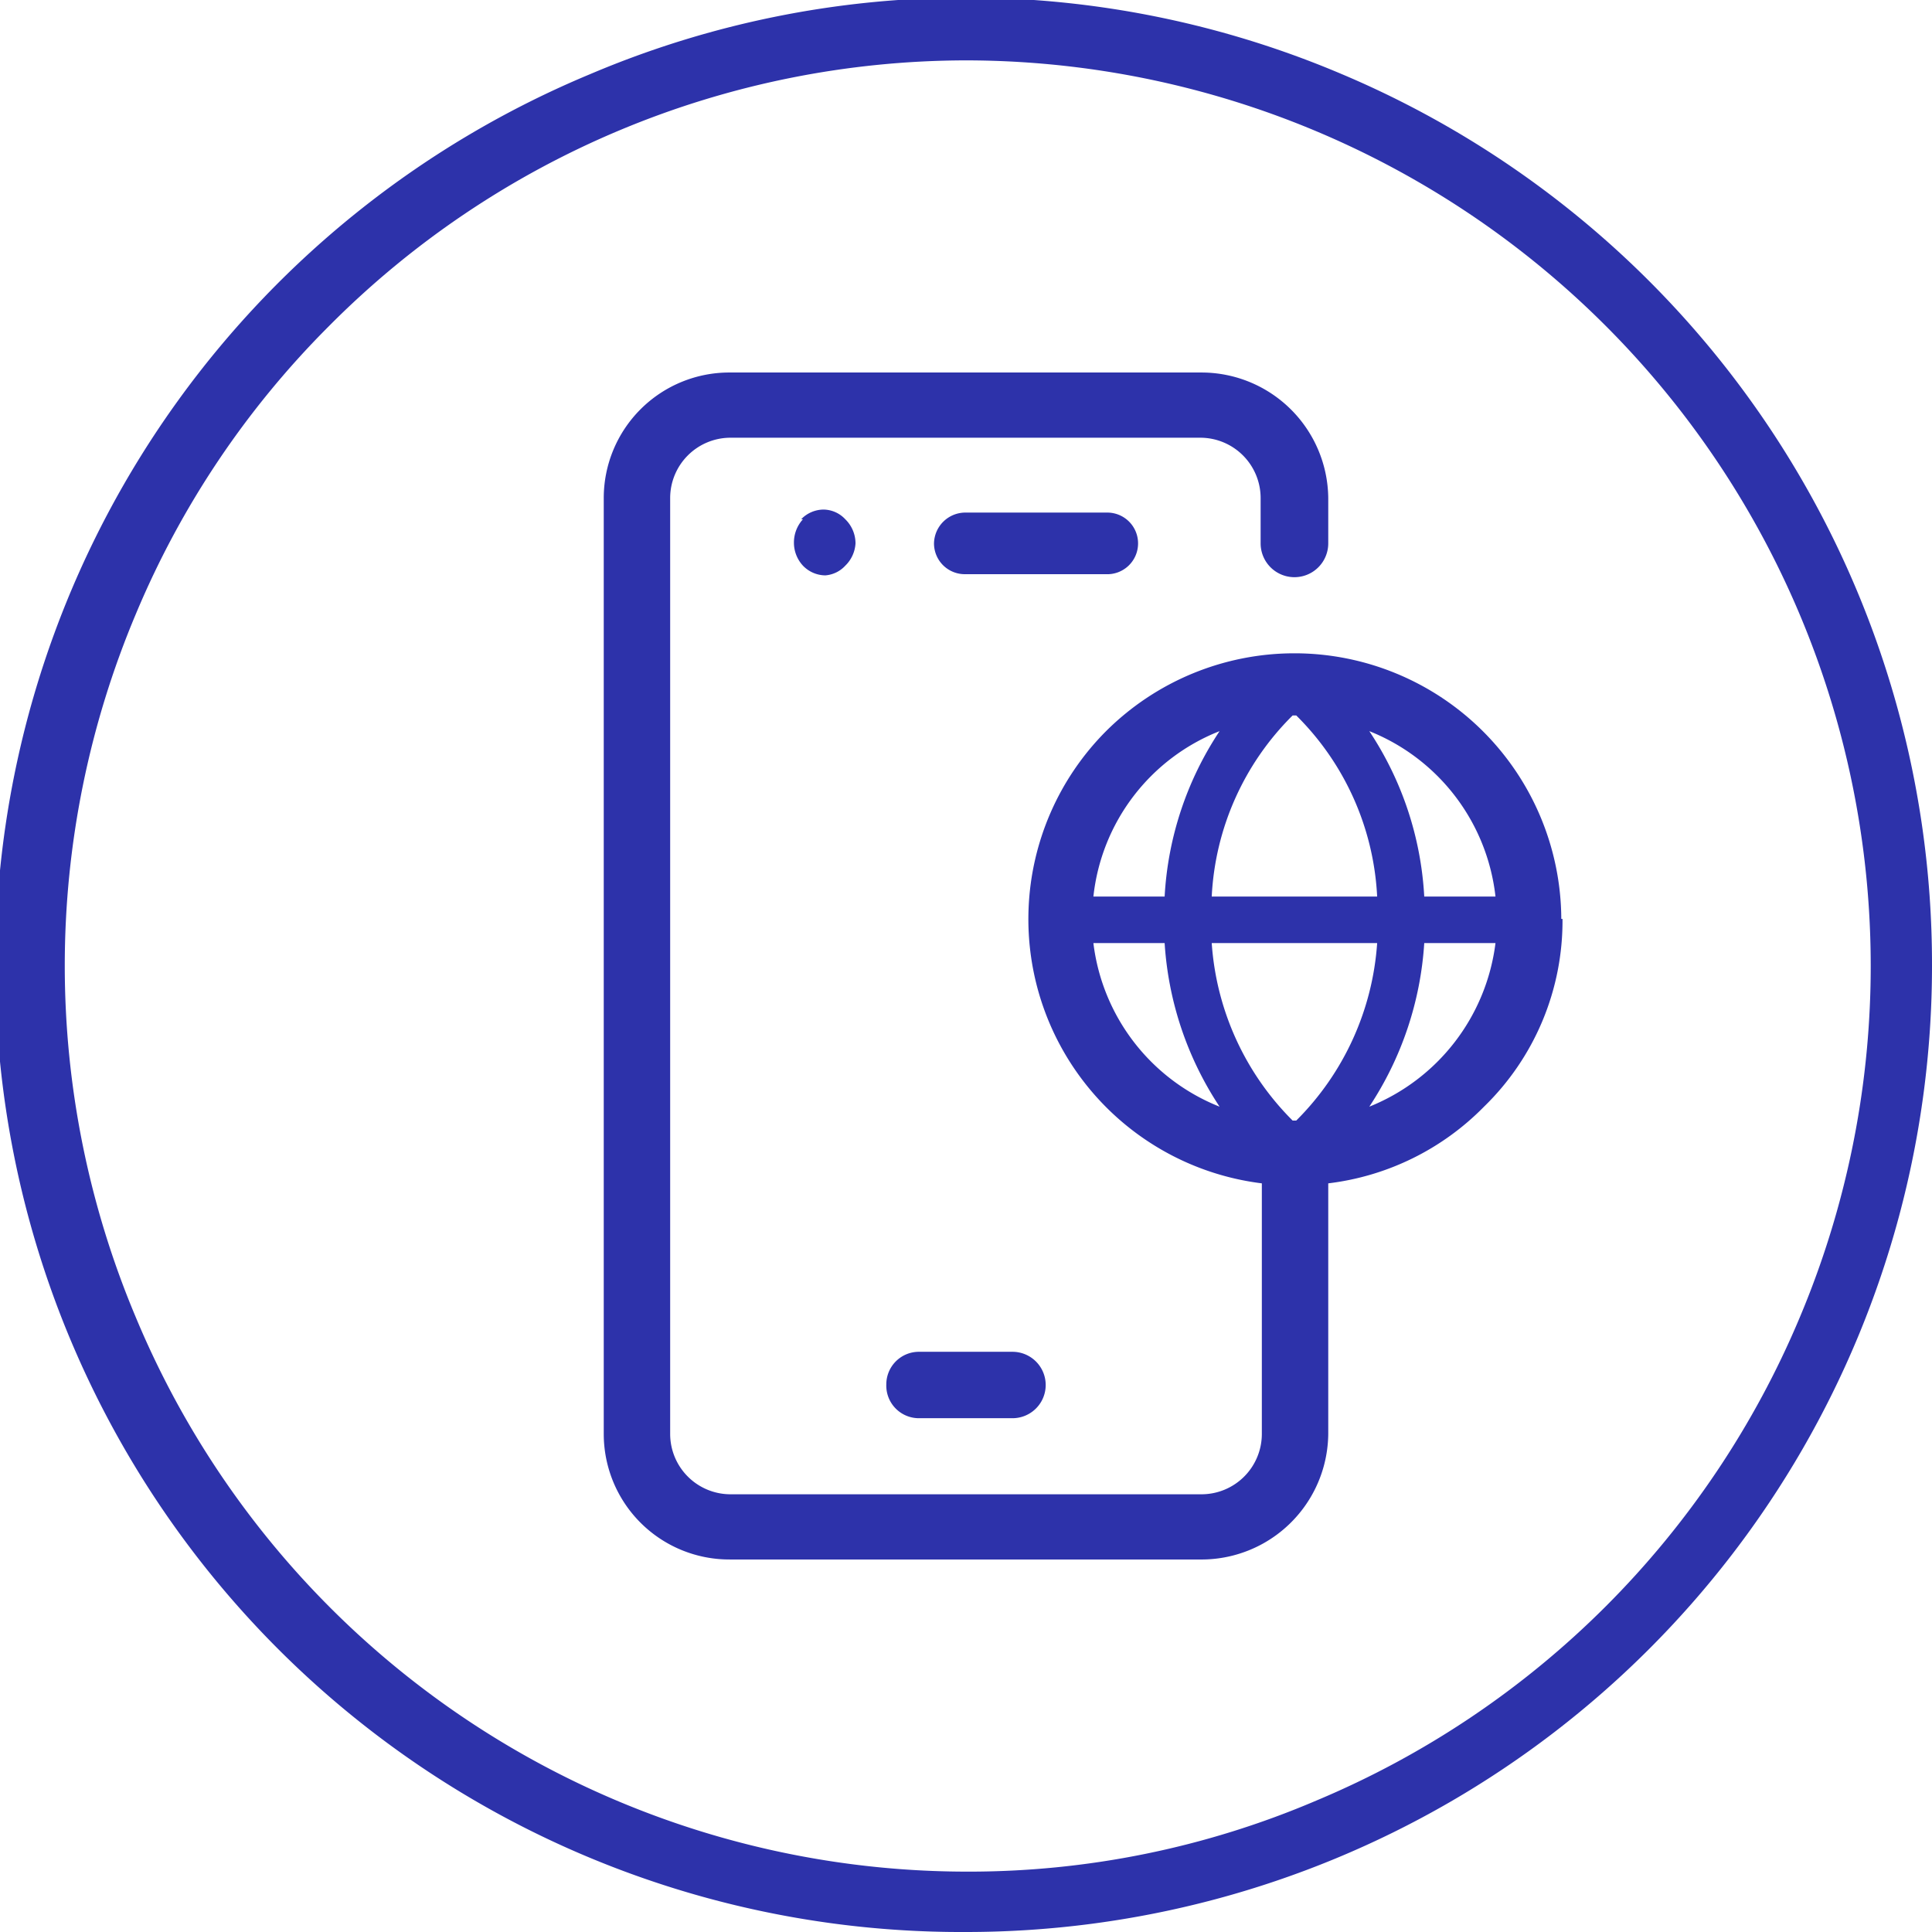 <svg xmlns="http://www.w3.org/2000/svg" viewBox="0 0 32 32">
  <defs>
    <style>
      .svg-accent {
        fill: #2d32aa;
        fill-rule: evenodd;
      }
    </style>
  </defs>
  <g>
    <path class="svg-accent" d="M16,32A16,16,0,0,1,9.77,1.23a15.92,15.92,0,0,1,12.46,0A16,16,0,0,1,32,16,16,16,0,0,1,16,32ZM16,1A14.9,14.9,0,0,0,5.44,5.41a14.81,14.81,0,0,0-3.19,4.76,15,15,0,0,0,0,11.65A14.92,14.92,0,0,0,16,31a14.65,14.65,0,0,0,5.81-1.18,14.94,14.94,0,0,0,8-8A15,15,0,0,0,16,1Z"/>
    <path class="svg-accent" d="M13.3,8.6a.57.57,0,0,0-.15.39.56.56,0,0,0,.15.38.52.52,0,0,0,.37.16A.5.5,0,0,0,14,9.37.56.56,0,0,0,14.17,9,.56.56,0,0,0,14,8.6a.5.5,0,0,0-.36-.16.52.52,0,0,0-.37.16Z"/>
    <path class="svg-accent" d="M14.68,22.93a.54.54,0,0,0,.53.56h1.56a.55.55,0,1,0,0-1.1H15.21a.54.54,0,0,0-.53.54Z"/>
    <path class="svg-accent" d="M18.85,9a.51.51,0,0,0-.52-.51H16a.52.52,0,0,0-.53.51.51.51,0,0,0,.53.51h2.31A.51.51,0,0,0,18.85,9Z"/>
    <path class="svg-accent" d="M25.86,15.22a4.42,4.42,0,0,0-7.54-3.11A4.41,4.41,0,0,0,20.9,19.6v4.15a1,1,0,0,1-1,1H12.1a1,1,0,0,1-1-1V8.25a1,1,0,0,1,1-1h7.78a1,1,0,0,1,1,1V9A.54.54,0,0,0,22,9V8.25a2.1,2.1,0,0,0-2.1-2.08H12.1A2.08,2.08,0,0,0,10,8.25v15.5a2.08,2.08,0,0,0,2.09,2.08h7.78A2.1,2.1,0,0,0,22,23.75V19.6a4.34,4.34,0,0,0,2.58-1.27,4.29,4.29,0,0,0,1.3-3.11Zm-1.09-.37H23.59a5.49,5.49,0,0,0-.91-2.74,3.35,3.35,0,0,1,2.09,2.74Zm-3.3,3.71h-.06a4.59,4.59,0,0,1-1.34-2.94h2.74a4.59,4.59,0,0,1-1.34,2.94Zm-1.4-3.71a4.54,4.54,0,0,1,1.34-3h.06a4.54,4.54,0,0,1,1.34,3Zm.13-2.74a5.49,5.49,0,0,0-.91,2.74H18.11a3.33,3.33,0,0,1,2.09-2.74Zm-2.09,3.51h1.18a5.54,5.54,0,0,0,.91,2.71,3.35,3.35,0,0,1-2.09-2.71Zm4.57,2.71a5.54,5.54,0,0,0,.91-2.71h1.18a3.37,3.37,0,0,1-2.09,2.71Z"/>
  </g>
</svg>
